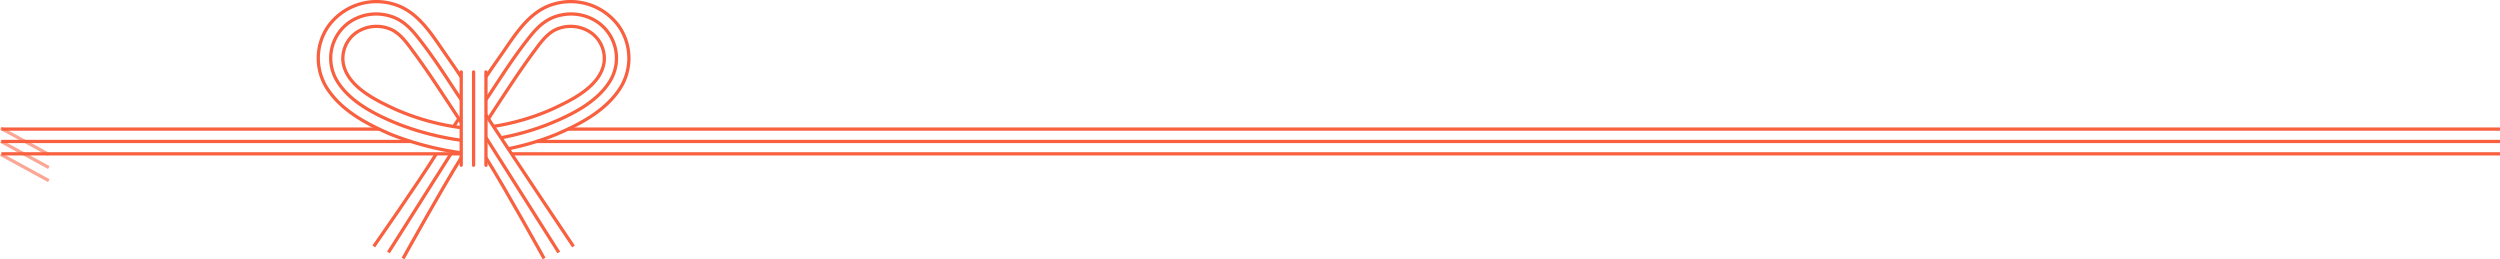 <svg xmlns="http://www.w3.org/2000/svg" width="763.65" height="79.203"><g data-name="グループ 5434"><g data-name="グループ 1392"><g data-name="グループ 5419" fill="none" stroke="#f86040"><path data-name="線 1" stroke-miterlimit="10" d="M173.492 39.433h590.159"/><path data-name="線 2" stroke-miterlimit="10" d="M163.922 43.211h599.729"/><path data-name="線 3" stroke-miterlimit="10" d="M156.379 46.989h607.272"/><path data-name="パス 205668" d="M.425 39.433h115.409"/><path data-name="線 5" stroke-miterlimit="10" d="M.425 43.211h125"/><path data-name="パス 205667" d="M.425 46.99h140.46"/><path data-name="パス 205654" d="M140.885 48.167c-6 9.593-17.768 30.794-17.768 30.794" stroke-miterlimit="10"/><path data-name="パス 205655" d="M150.795 38.592a71.108 71.108 0 0017.661-5.157c6.051-2.785 15.219-7.126 16.1-14.663a9.7 9.7 0 00-4-8.777 10.985 10.985 0 00-11.2-.758c-2.7 1.484-4.561 4.226-6.368 6.661-2.498 3.38-4.878 6.854-7.209 10.354a960.292 960.292 0 00-6.581 10.03" stroke-miterlimit="10"/><path data-name="パス 205656" d="M137.742 46.99c-6.2 9.81-19.1 30.124-19.1 30.124" stroke-miterlimit="10"/><path data-name="パス 205657" d="M153.011 42.083a79.479 79.479 0 0014.487-4.131c6.913-2.777 15.031-6.745 18.972-13.412a13.4 13.4 0 00-4.408-18.1 14.514 14.514 0 00-10.717-1.833c-4.094.843-6.754 3.205-9.307 6.368-4.569 5.662-8.536 11.82-12.512 17.9-.277.424-.806 1.161-1.084 1.586" stroke-miterlimit="10"/><path data-name="パス 205658" d="M133.281 46.99c-5.68 9.122-19.118 28.277-19.118 28.277" stroke-miterlimit="10"/><path data-name="パス 205659" d="M140.164 36.281c-.132.2-.342.471-.474.673-.323.495-.778 1.18-1.1 1.676" stroke-miterlimit="10"/><path data-name="パス 205660" d="M155.233 45.442a81.367 81.367 0 0014.606-4.366c6.951-2.983 14.391-6.814 18.9-13.113a17.1 17.1 0 00.265-20 18.151 18.151 0 00-20.275-6.582c-7.071 2.212-11.195 8.988-15.216 14.761-1.662 2.386-3.457 4.941-5.071 7.361" stroke-miterlimit="10"/><path data-name="パス 205661" d="M148.442 35.126c.36.551.836 1.278 1.2 1.829 8.1 12.4 25.526 38.313 25.526 38.313" stroke-miterlimit="10"/><path data-name="パス 205662" d="M140.885 46.678a93.36 93.36 0 01-21.4-5.6c-6.95-2.983-14.39-6.814-18.9-13.113a17.1 17.1 0 01-.265-20 18.152 18.152 0 0120.279-6.586c7.071 2.212 11.195 8.988 15.215 14.761 1.659 2.382 3.46 4.973 5.071 7.39" stroke-miterlimit="10"/><path data-name="パス 205663" d="M148.442 42.005c1.006 1.552 2.132 3.365 3.121 4.928 6.268 9.9 19.125 30.181 19.125 30.181" stroke-miterlimit="10"/><path data-name="パス 205664" d="M140.885 42.849a85.114 85.114 0 01-19.055-4.9c-6.918-2.777-15.032-6.748-18.973-13.412a13.4 13.4 0 014.408-18.1 14.513 14.513 0 0110.717-1.83c4.094.843 6.754 3.205 9.307 6.368 4.569 5.662 8.536 11.82 12.512 17.9.317.484.767 1.083 1.084 1.567" stroke-miterlimit="10"/><path data-name="パス 205665" d="M148.442 48.167c6.026 9.631 17.768 30.794 17.768 30.794" stroke-miterlimit="10"/><path data-name="パス 205666" d="M140.955 39.001a73.092 73.092 0 01-20.084-5.567c-6.051-2.785-15.219-7.126-16.1-14.663a9.7 9.7 0 014-8.777 10.986 10.986 0 0111.2-.758c2.7 1.484 4.561 4.226 6.368 6.661 2.507 3.379 4.887 6.847 7.218 10.349 2.419 3.634 4.967 7.487 7.337 11.145" stroke-miterlimit="10"/><path data-name="線 7" stroke-linecap="round" stroke-miterlimit="10" d="M148.442 21.967v28.506"/><path data-name="線 8" stroke-linecap="round" stroke-miterlimit="10" d="M144.664 21.967v28.506"/><path data-name="線 9" stroke-linecap="round" stroke-miterlimit="10" d="M140.885 21.967v28.506"/></g></g><g data-name="グループ 5420" opacity=".553" fill="none" stroke="#f86040"><path data-name="パス 628" d="M.24 47.168l14.672 8.018"/><path data-name="パス 629" d="M.24 43.159l14.672 8.018"/><path data-name="パス 630" d="M.24 39.159l14.672 8.018"/></g></g></svg>